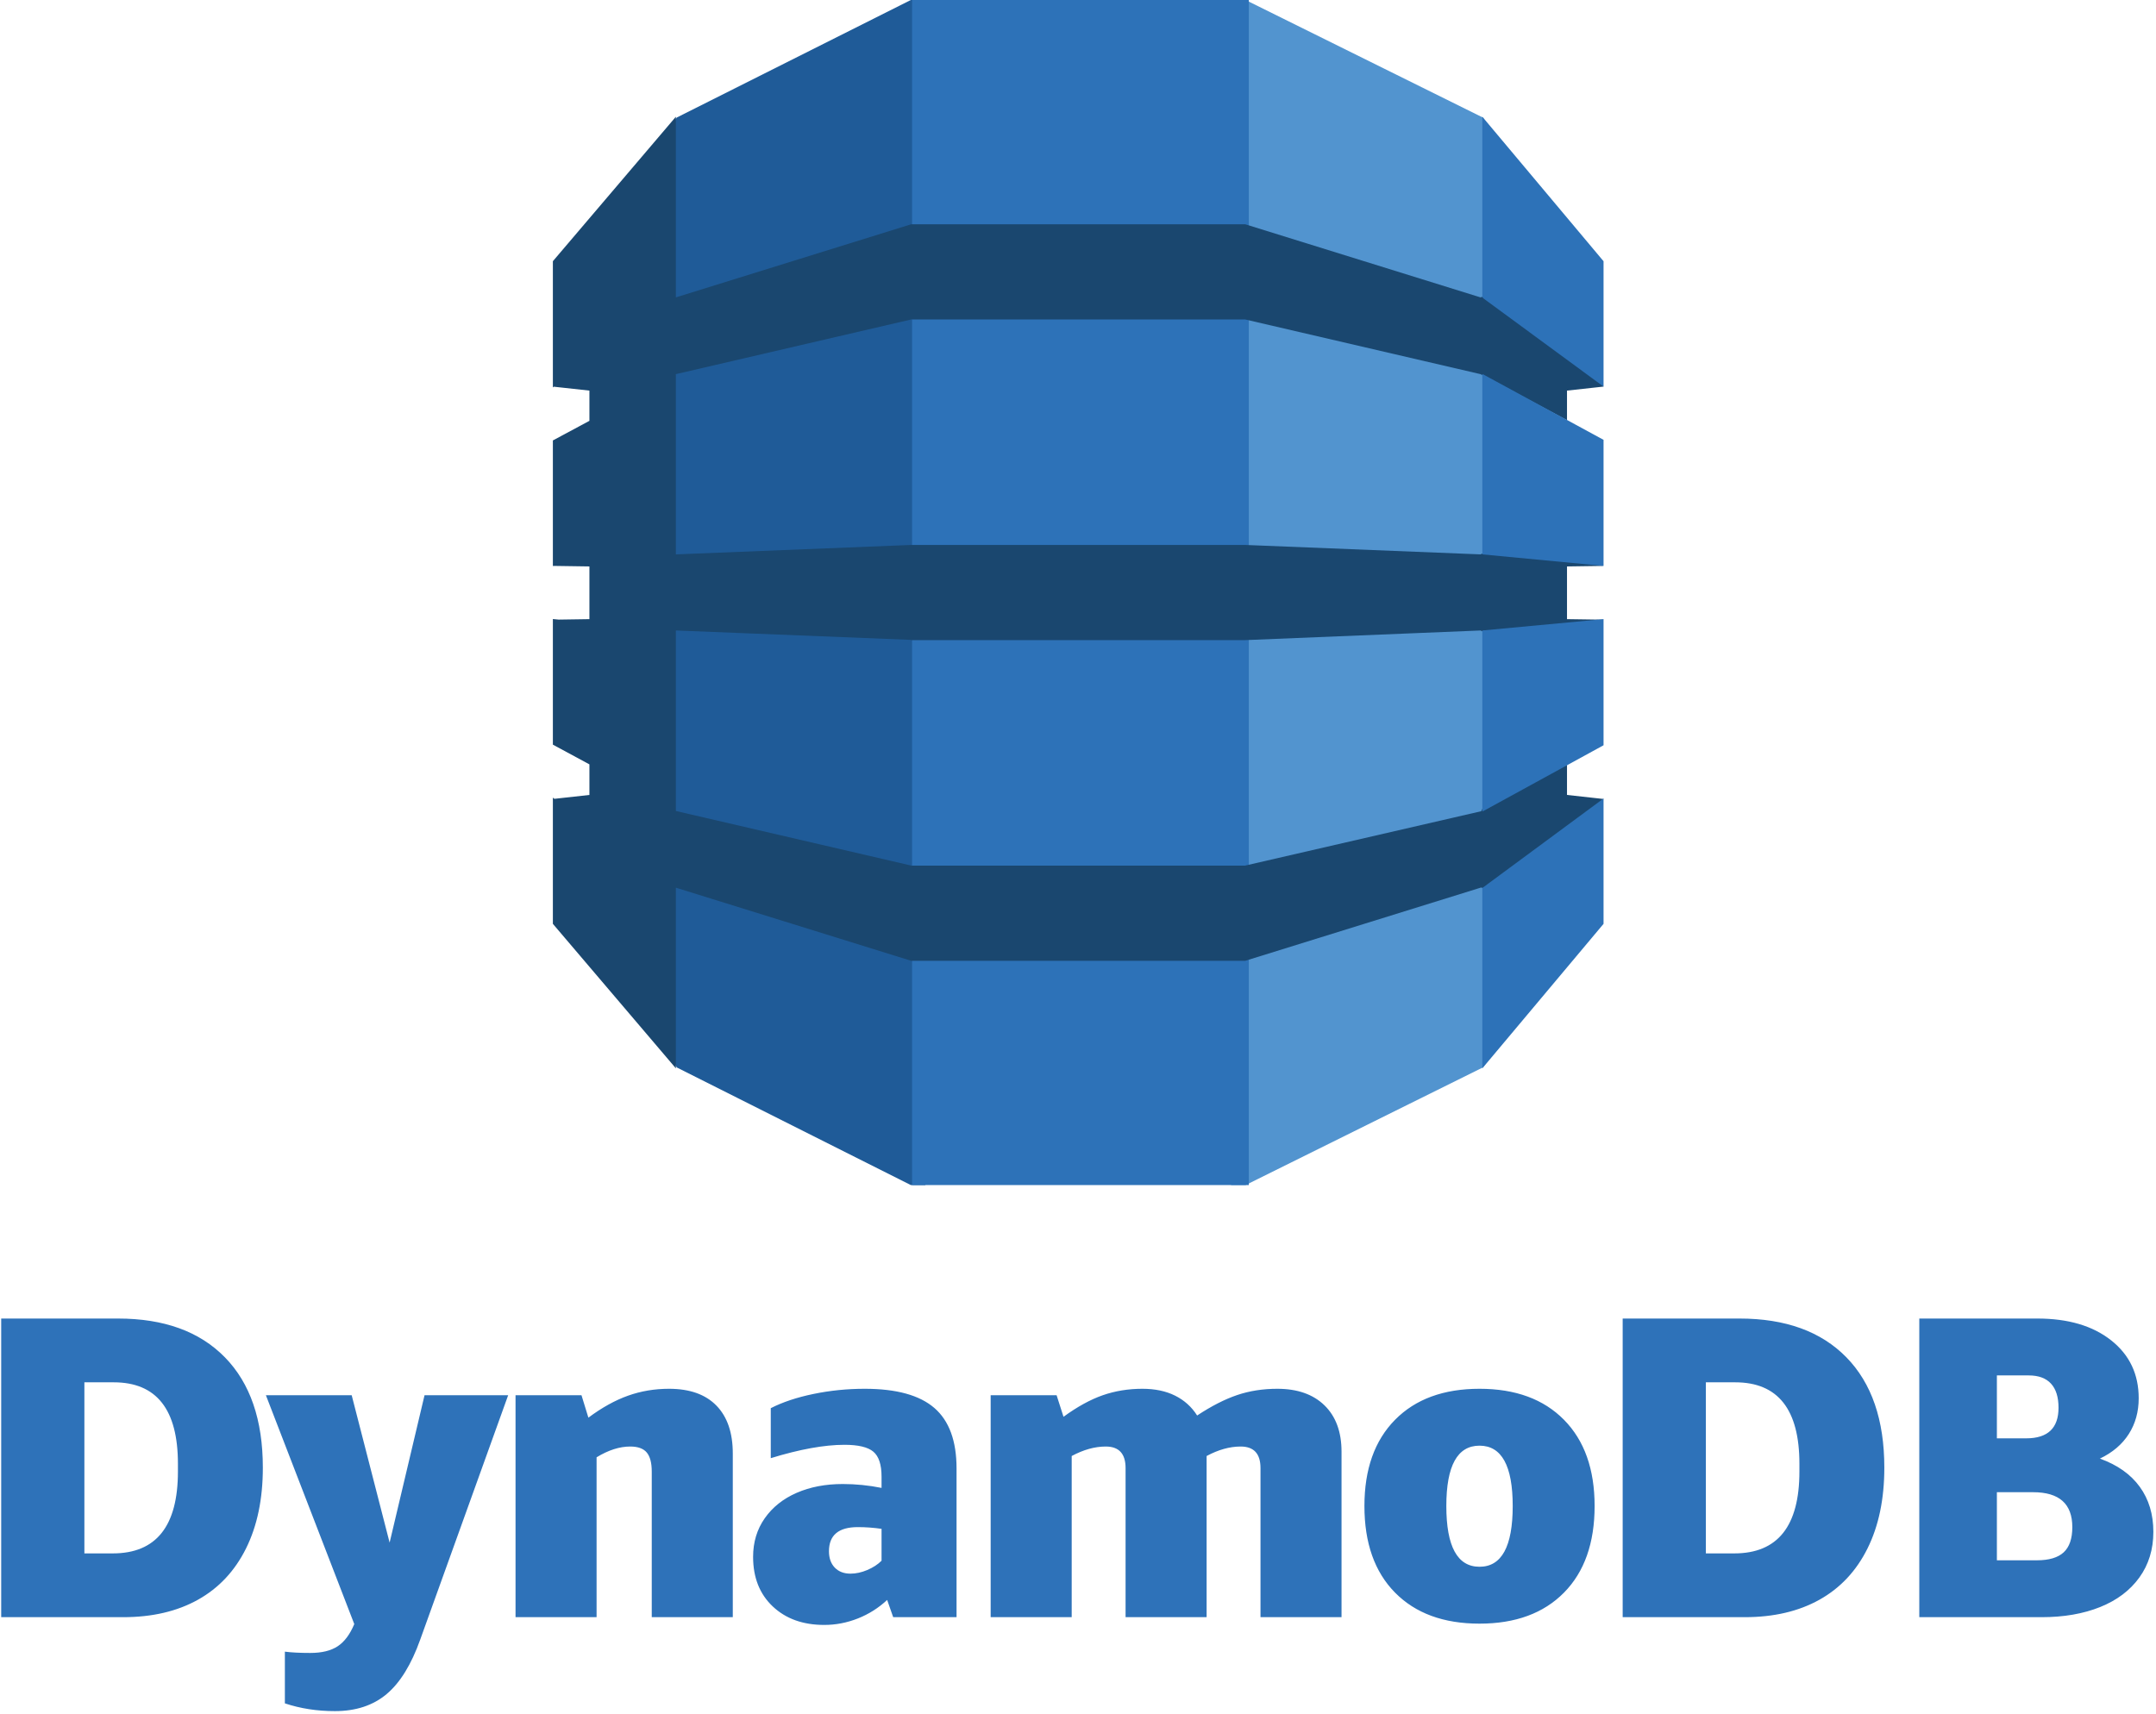 <svg xmlns="http://www.w3.org/2000/svg" width="561" height="446" viewBox="0 0 561 446">
    <g fill="none" transform="translate(.311)">
        <path fill="#2E72B9" d="M31.741,420.906 C39.293,420.906 45.78,419.392 51.201,416.364 C56.622,413.336 60.791,408.887 63.707,403.017 C66.623,397.147 68.081,390.137 68.081,381.987 C68.081,369.575 64.791,360.004 58.211,353.274 C51.631,346.544 42.359,343.18 30.395,343.18 L30.395,343.18 L0,343.18 L0,420.906 L31.741,420.906 Z M29.049,404.307 L21.647,404.307 L21.647,359.779 L29.274,359.779 C40.415,359.779 45.986,366.845 45.986,380.978 L45.986,380.978 L45.986,382.996 C45.986,397.203 40.34,404.307 29.049,404.307 L29.049,404.307 Z M86.826,445.357 C92.284,445.357 96.771,443.88 100.285,440.927 C103.799,437.973 106.715,433.244 109.033,426.739 L109.033,426.739 L131.914,363.144 L110.155,363.144 L101.07,401.503 L91.2,363.144 L68.88,363.144 L91.873,422.701 C90.751,425.393 89.312,427.318 87.555,428.477 C85.798,429.636 83.424,430.216 80.433,430.216 C77.741,430.216 75.535,430.104 73.815,429.879 L73.815,429.879 L73.815,443.338 C77.853,444.684 82.19,445.357 86.826,445.357 Z M154.921,420.906 L154.921,379.295 C157.986,377.426 160.903,376.491 163.669,376.491 C165.688,376.491 167.127,377.015 167.987,378.061 C168.847,379.108 169.277,380.753 169.277,382.996 L169.277,382.996 L169.277,420.906 L190.363,420.906 L190.363,378.286 C190.363,372.902 188.943,368.752 186.101,365.836 C183.26,362.92 179.147,361.462 173.764,361.462 C170.025,361.462 166.473,362.06 163.108,363.256 C159.744,364.453 156.304,366.359 152.79,368.976 L152.79,368.976 L150.995,363.144 L133.835,363.144 L133.835,420.906 L154.921,420.906 Z M214.155,422.925 C217.146,422.925 220.062,422.364 222.904,421.243 C225.745,420.121 228.287,418.514 230.531,416.42 L230.531,416.42 L232.101,420.906 L248.588,420.906 L248.588,382.211 C248.588,375.033 246.663,369.78 242.812,366.453 C238.961,363.125 232.923,361.462 224.698,361.462 C220.137,361.462 215.688,361.91 211.351,362.808 C207.014,363.705 203.313,364.939 200.247,366.509 L200.247,366.509 L200.247,379.519 C207.799,377.201 214.193,376.042 219.427,376.042 C223.016,376.042 225.521,376.641 226.941,377.837 C228.362,379.033 229.072,381.202 229.072,384.342 L229.072,384.342 L229.072,387.258 C225.708,386.586 222.343,386.249 218.978,386.249 C214.492,386.249 210.491,387.015 206.977,388.548 C203.463,390.081 200.696,392.287 198.677,395.166 C196.658,398.044 195.649,401.391 195.649,405.204 C195.649,410.588 197.35,414.887 200.752,418.102 C204.154,421.318 208.622,422.925 214.155,422.925 Z M220.997,409.578 C219.277,409.578 217.913,409.055 216.903,408.008 C215.894,406.961 215.389,405.541 215.389,403.746 C215.389,399.559 217.894,397.465 222.904,397.465 C224.923,397.465 226.979,397.615 229.072,397.914 L229.072,397.914 L229.072,406.213 C228.1,407.186 226.867,407.989 225.371,408.625 C223.876,409.26 222.418,409.578 220.997,409.578 Z M278.549,420.906 L278.549,378.959 C281.615,377.314 284.568,376.491 287.41,376.491 C290.849,376.491 292.569,378.36 292.569,382.099 L292.569,382.099 L292.569,420.906 L313.655,420.906 L313.655,378.959 C316.721,377.314 319.674,376.491 322.516,376.491 C325.955,376.491 327.675,378.36 327.675,382.099 L327.675,382.099 L327.675,420.906 L348.761,420.906 L348.761,377.837 C348.761,372.678 347.284,368.659 344.331,365.78 C341.377,362.901 337.283,361.462 332.049,361.462 C328.311,361.462 324.834,362.004 321.618,363.088 C318.403,364.172 314.926,365.948 311.187,368.416 C309.767,366.172 307.86,364.453 305.467,363.256 C303.075,362.06 300.233,361.462 296.943,361.462 C293.279,361.462 289.84,362.022 286.624,363.144 C283.409,364.266 280.007,366.135 276.418,368.752 L276.418,368.752 L274.623,363.144 L257.463,363.144 L257.463,420.906 L278.549,420.906 Z M384.666,422.589 C394.013,422.589 401.341,419.897 406.649,414.513 C411.958,409.13 414.613,401.615 414.613,391.969 C414.613,382.398 411.958,374.921 406.649,369.537 C401.341,364.154 394.013,361.462 384.666,361.462 C375.319,361.462 367.992,364.154 362.683,369.537 C357.374,374.921 354.719,382.398 354.719,391.969 C354.719,401.615 357.374,409.13 362.683,414.513 C367.992,419.897 375.319,422.589 384.666,422.589 Z M384.666,407.784 C378.909,407.784 376.03,402.512 376.03,391.969 C376.03,381.501 378.909,376.267 384.666,376.267 C390.424,376.267 393.302,381.501 393.302,391.969 C393.302,402.512 390.424,407.784 384.666,407.784 Z M453.658,420.906 C461.211,420.906 467.697,419.392 473.118,416.364 C478.539,413.336 482.708,408.887 485.624,403.017 C488.54,397.147 489.998,390.137 489.998,381.987 C489.998,369.575 486.708,360.004 480.128,353.274 C473.548,346.544 464.276,343.18 452.313,343.18 L452.313,343.18 L421.917,343.18 L421.917,420.906 L453.658,420.906 Z M450.967,404.307 L443.564,404.307 L443.564,359.779 L451.191,359.779 C462.332,359.779 467.903,366.845 467.903,380.978 L467.903,380.978 L467.903,382.996 C467.903,397.203 462.257,404.307 450.967,404.307 L450.967,404.307 Z M530.951,420.906 C536.708,420.906 541.774,420.028 546.148,418.271 C550.522,416.513 553.925,413.952 556.355,410.588 C558.785,407.223 560,403.26 560,398.699 C560,394.138 558.822,390.231 556.467,386.978 C554.112,383.725 550.653,381.277 546.092,379.632 C549.382,378.061 551.887,375.93 553.607,373.238 C555.327,370.547 556.187,367.444 556.187,363.929 C556.187,357.648 553.794,352.62 549.008,348.844 C544.223,345.068 537.83,343.18 529.829,343.18 L529.829,343.18 L499.097,343.18 L499.097,420.906 L530.951,420.906 Z M526.913,374.36 L519.286,374.36 L519.286,357.985 L527.586,357.985 C530.128,357.985 532.054,358.695 533.362,360.116 C534.671,361.536 535.325,363.63 535.325,366.397 C535.325,371.706 532.521,374.36 526.913,374.36 L526.913,374.36 Z M529.717,406.101 L519.286,406.101 L519.286,388.38 L528.707,388.38 C535.512,388.38 538.914,391.408 538.914,397.465 C538.914,400.456 538.166,402.643 536.671,404.026 C535.175,405.41 532.857,406.101 529.717,406.101 L529.717,406.101 Z"/>
        <g transform="translate(143.549)">
            <polyline fill="#5294CF" points="176.464 308.44 180.247 308.44 241.985 277.827 243.013 276.387 243.013 32.035 241.985 30.587 180.247 0 176.418 0 176.464 308.44"/>
            <polyline fill="#1F5B98" points="96.925 308.44 93.138 308.44 32.239 277.827 31.004 275.692 30.377 33.279 32.239 30.587 93.138 0 96.972 0 96.925 308.44"/>
            <polygon fill="#2D72B8" points="93.467 0 181.091 0 181.091 308.44 93.467 308.44"/>
            <polyline fill="#1A476F" points="273.39 147.291 271.323 146.831 241.818 144.072 241.381 144.291 180.175 141.836 93.214 141.836 32.008 144.291 32.008 97.482 31.944 97.516 32.008 97.379 93.214 83.155 180.175 83.155 241.381 97.379 263.881 109.374 263.881 101.662 273.39 100.619 272.405 98.693 242.298 77.102 241.381 77.401 180.175 58.38 93.214 58.38 32.008 77.401 32.008 30.377 0 67.984 0 100.829 .248 100.649 9.509 101.662 9.509 109.532 0 114.636 0 147.316 .248 147.291 9.509 147.428 9.509 161.145 1.519 161.265 0 161.119 0 193.812 9.509 198.941 9.509 206.902 .398 207.911 0 207.611 0 240.45 32.008 278.063 32.008 231.043 93.214 250.064 180.175 250.064 241.561 230.987 242.377 231.346 272.088 210.073 273.39 207.953 263.881 206.902 263.881 199.1 262.634 198.601 242.298 209.595 241.561 211.138 180.175 225.279 180.175 225.296 93.214 225.296 93.214 225.279 32.008 211.078 32.008 164.097 93.214 166.544 93.214 166.604 180.175 166.604 241.381 164.097 242.774 164.74 271.372 162.27 273.39 161.282 263.881 161.145 263.881 147.428 273.39 147.291"/>
            <path fill="#2D72B8" d="M241.845,231.043 L241.845,278.063 L273.39,240.45 L273.39,207.825 L242.027,230.987 L241.845,231.043 M241.845,211.181 L242.027,211.138 L273.39,193.971 L273.39,161.145 L241.845,164.097 L241.845,211.181 M242.027,97.422 L241.845,97.379 L241.845,144.291 L273.39,147.291 L273.39,114.48 L242.027,97.422 M242.027,77.585 L273.39,100.619 L273.39,67.993 L241.845,30.377 L241.845,77.401 L242.027,77.465 L242.027,77.585"/>
        </g>
    </g>
</svg>
